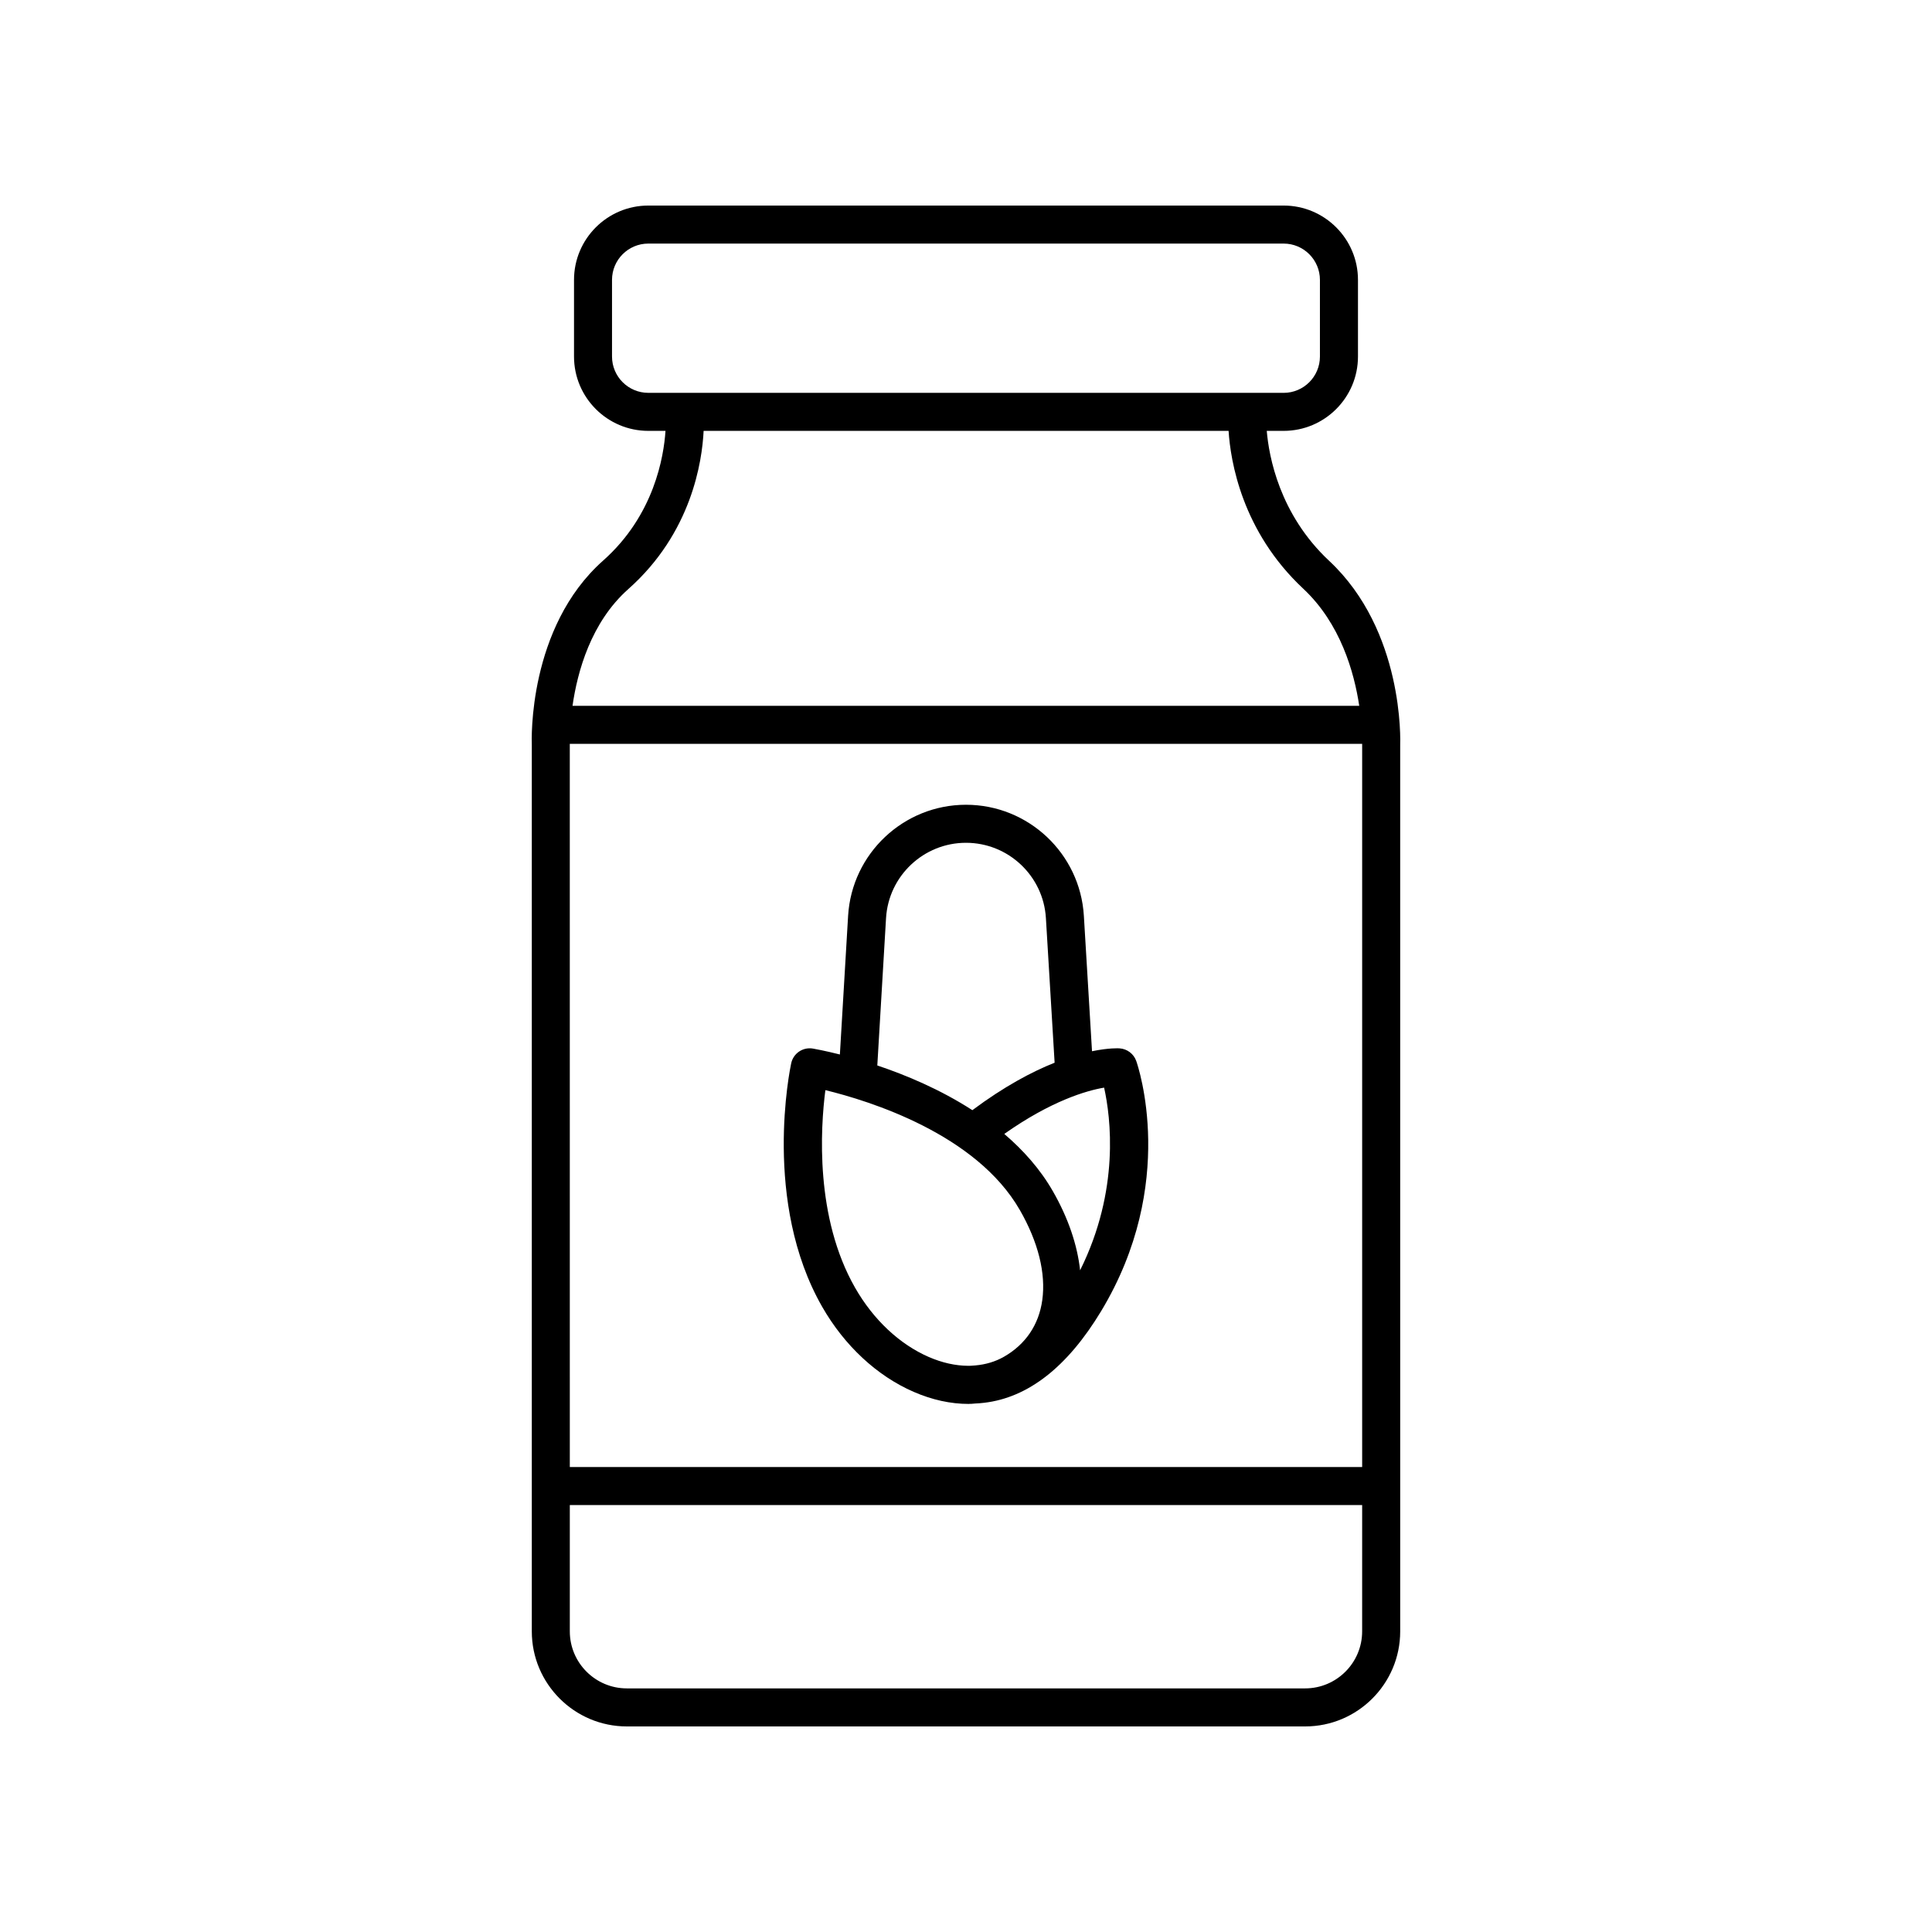 <?xml version="1.0" encoding="UTF-8"?>
<!-- Uploaded to: SVG Repo, www.svgrepo.com, Generator: SVG Repo Mixer Tools -->
<svg fill="#000000" width="800px" height="800px" version="1.1" viewBox="144 144 512 512" xmlns="http://www.w3.org/2000/svg">
 <g>
  <path d="m496.26 292.65c-13.223-12.359-15.988-27.734-16.555-34.465h4.477c10.859 0 19.695-8.832 19.695-19.691v-20.328c0-10.859-8.836-19.691-19.695-19.691h-168.37c-10.859 0-19.691 8.832-19.691 19.691v20.328c0 10.859 8.832 19.691 19.691 19.691h4.551c-0.441 6.731-2.965 22.352-16.527 34.375-19.965 17.715-18.953 47.723-18.902 48.781v234.99c0 13.891 11.301 25.191 25.191 25.191h179.75c13.891 0 25.191-11.301 25.191-25.191l-0.004-234.78c0.051-1.234 1.016-30.371-18.801-48.902zm-201.26 48.492v-0.02h209.99c0 0.086-0.004 0.203-0.004 0.223v191.43h-209.98zm11.191-102.65v-20.328c0-5.297 4.316-9.613 9.617-9.613h168.37c5.305 0 9.617 4.316 9.617 9.617v20.328c0 5.301-4.316 9.617-9.617 9.617l-168.37-0.004c-5.301 0-9.617-4.312-9.617-9.617zm4.328 61.609c16.758-14.867 19.555-33.801 19.949-41.914h139.12c0.508 7.953 3.496 26.594 19.789 41.824 9.859 9.219 13.492 22.105 14.836 31.035h-208.49c1.293-9.027 4.875-22.145 14.797-30.945zm179.35 291.34h-179.75c-8.336 0-15.113-6.781-15.113-15.113v-33.473h209.98l-0.004 33.473c0 8.336-6.777 15.113-15.113 15.113z"/>
  <path d="m445.12 425.18c-0.668-1.898-2.402-3.215-4.41-3.352-0.266-0.027-2.863-0.156-7.316 0.762l-2.16-35.902c-0.992-16.496-14.715-29.418-31.238-29.418s-30.246 12.922-31.238 29.418l-2.18 36.762c-4.016-1.008-6.723-1.492-7.152-1.566-2.668-0.449-5.191 1.277-5.754 3.91-0.32 1.488-7.656 36.781 8.203 64.5 5.906 10.32 14.52 18.332 24.254 22.562 4.906 2.137 9.824 3.199 14.543 3.199 0.129 0 0.254-0.023 0.387-0.023 0.082 0 0.16 0.004 0.242 0.004 0.359 0 0.707-0.074 1.062-0.086 0.82-0.047 1.637-0.086 2.441-0.195 11.637-1.359 22.055-9.457 31-24.277 20.406-33.824 9.777-64.988 9.316-66.297zm-66.309-37.891c0.676-11.184 9.98-19.941 21.184-19.941s20.508 8.762 21.18 19.941l2.309 38.34c-6.012 2.391-13.391 6.305-21.797 12.578-8.52-5.504-17.609-9.309-25.191-11.848zm-8.188 98.004c-10.676-18.652-9.191-42.262-7.891-52.395 11.527 2.801 39.973 11.562 51.559 31.816h0.004c4.856 8.488 6.902 16.727 5.918 23.832-0.906 6.535-4.418 11.723-10.156 15.008-2.297 1.312-4.852 2.055-7.559 2.297-0.648 0.039-1.297 0.125-1.953 0.098-0.008 0-0.012 0.004-0.016 0.004-3.312-0.02-6.82-0.789-10.379-2.332-7.762-3.375-14.695-9.883-19.527-18.328zm59.617-4.652c-0.742-6.75-3.144-13.84-7.203-20.93-3.383-5.91-7.879-10.918-12.891-15.207 12.43-8.77 21.758-11.473 26.457-12.273 1.742 7.832 4.215 27.148-6.363 48.41z"/>
 </g>
</svg>